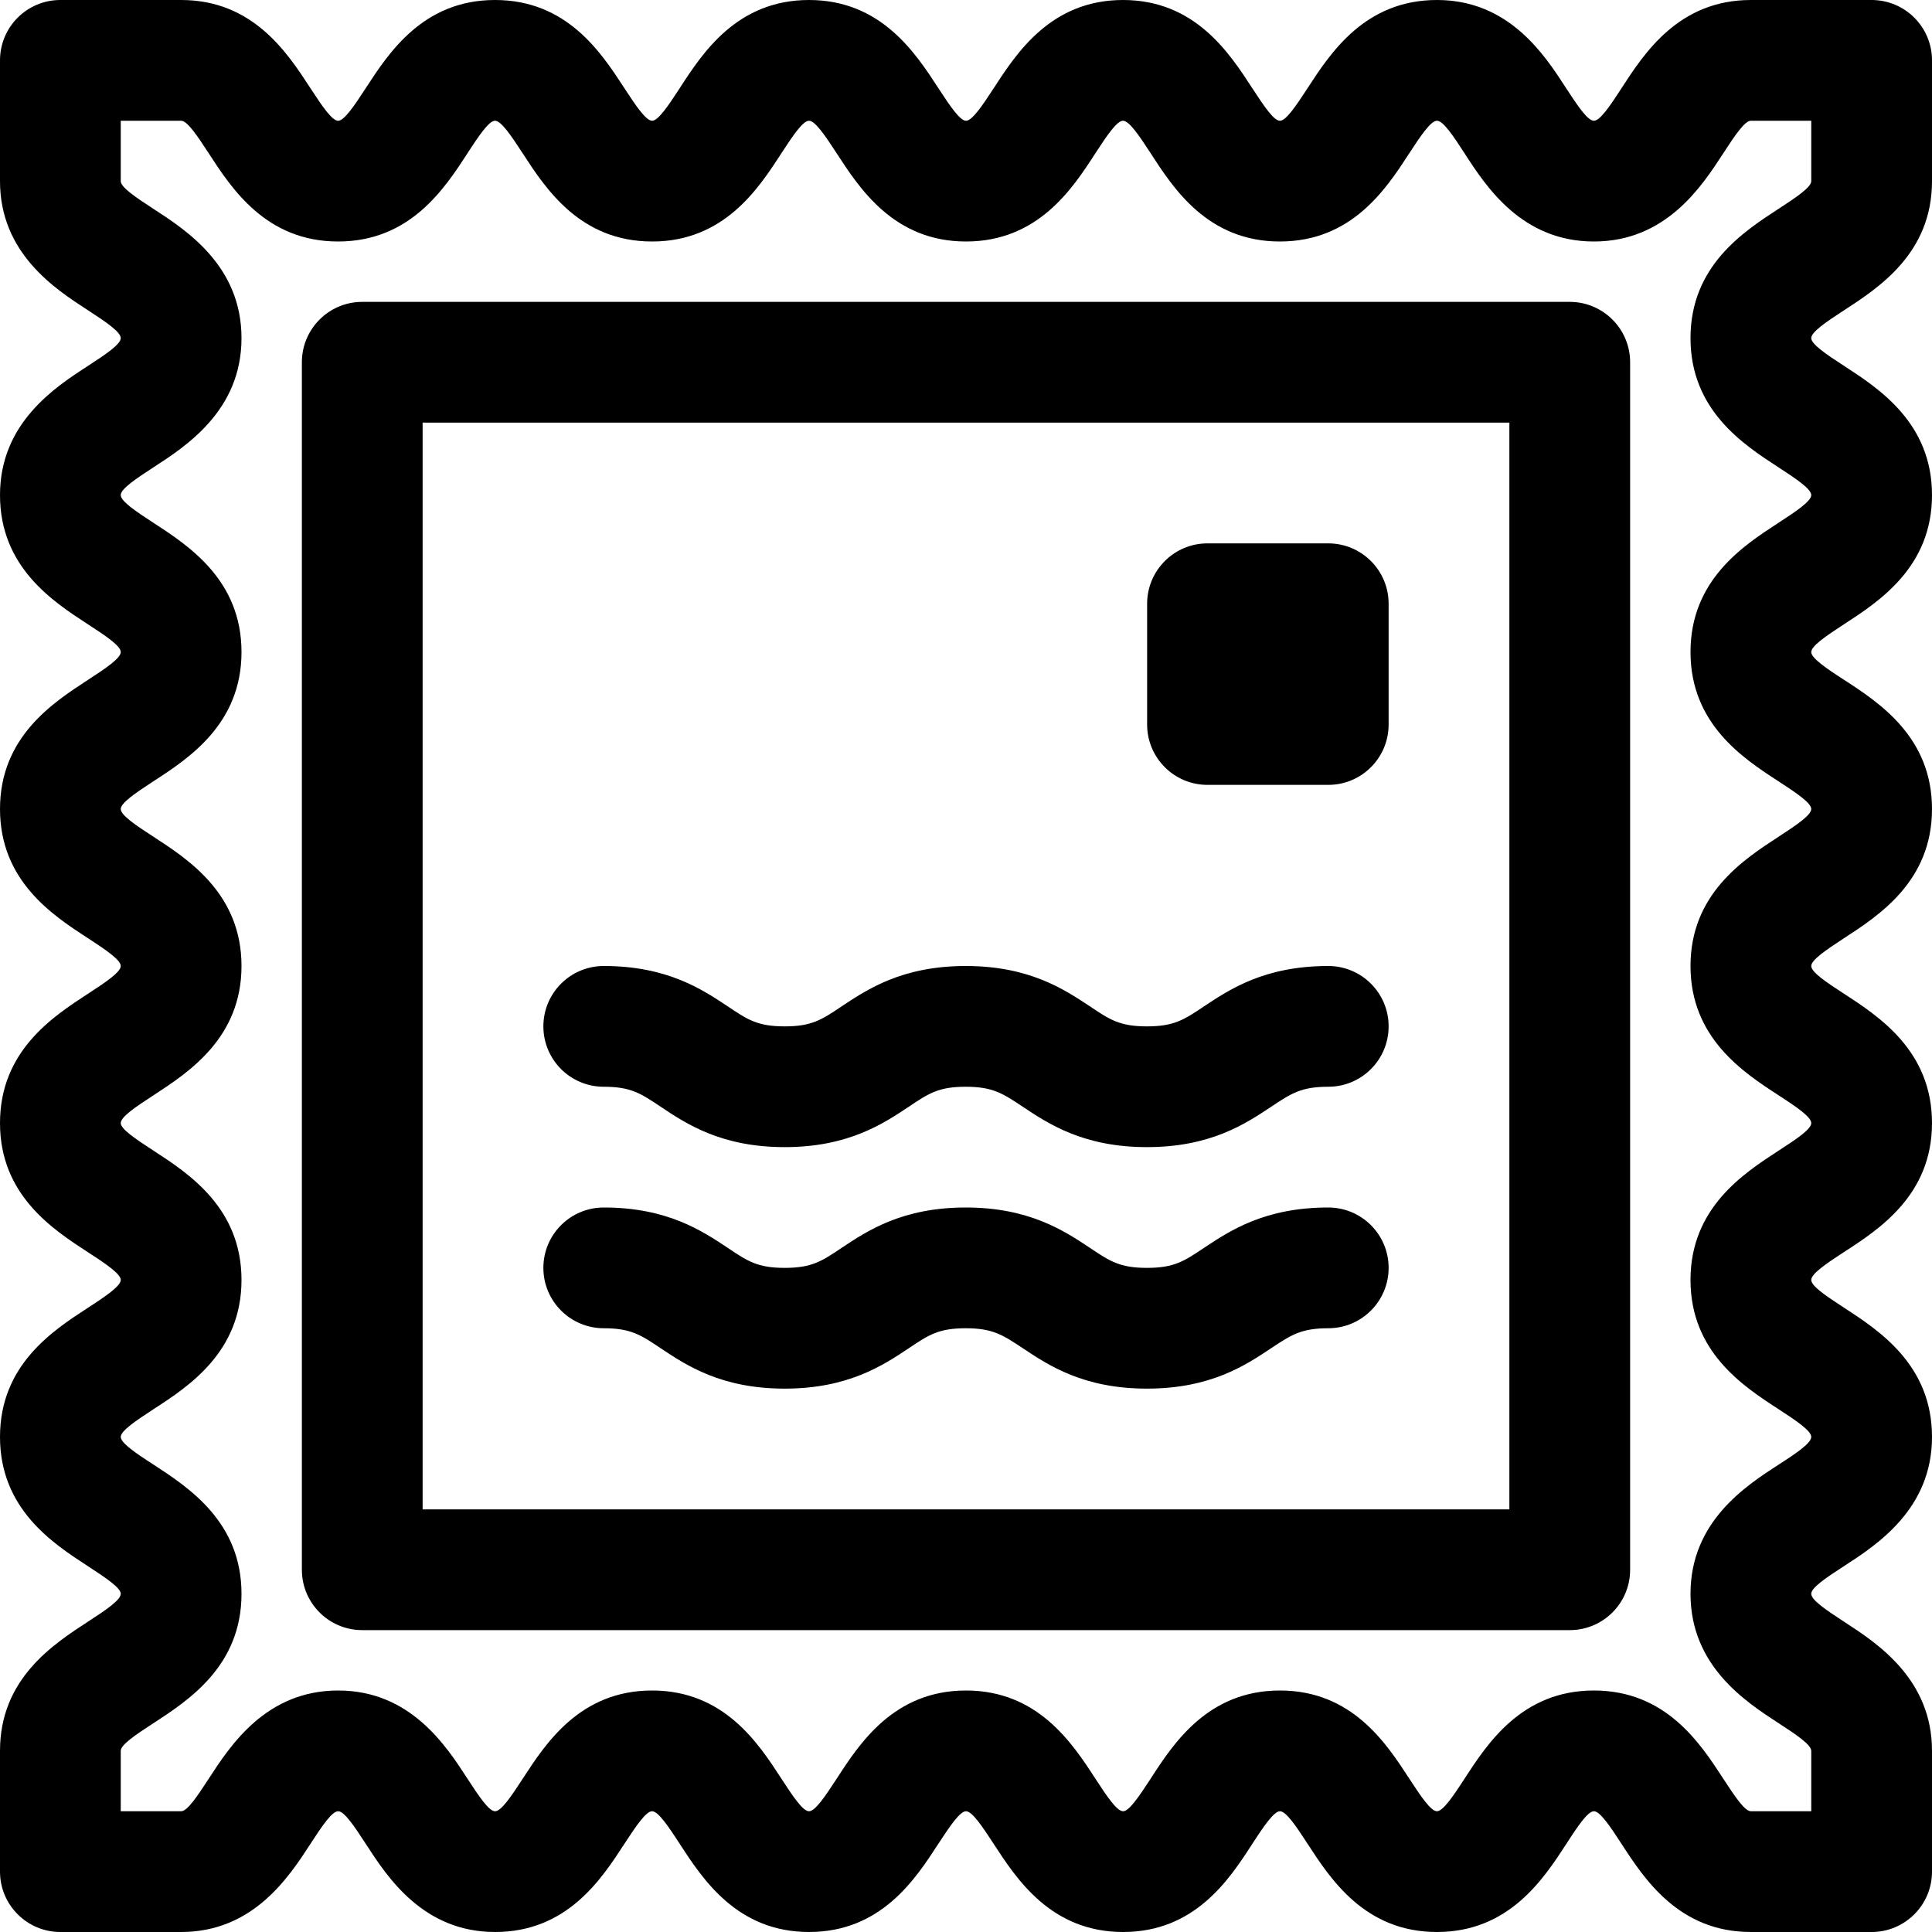 <?xml version="1.0" encoding="iso-8859-1"?>
<!-- Generator: Adobe Illustrator 16.0.4, SVG Export Plug-In . SVG Version: 6.00 Build 0)  -->
<!DOCTYPE svg PUBLIC "-//W3C//DTD SVG 1.1//EN" "http://www.w3.org/Graphics/SVG/1.1/DTD/svg11.dtd">
<svg version="1.1" id="Capa_1" xmlns="http://www.w3.org/2000/svg" xmlns:xlink="http://www.w3.org/1999/xlink" x="0px" y="0px"
	 width="32px" height="32px" viewBox="0 0 32 32" style="enable-background:new 0 0 32 32;" xml:space="preserve">
<g id="Stamp">
	<g>
		<path d="M30.545,5.138C31.125,4.761,32,4.191,32,3V1c0-0.553-0.448-1-1-1h-2c-1.193,0-1.762,0.876-2.139,1.455
			C26.662,1.764,26.5,2,26.4,2c-0.102,0-0.262-0.235-0.463-0.544C25.585,0.911,24.995,0,23.801,0c-1.193,0-1.763,0.876-2.14,1.455
			C21.46,1.764,21.299,2,21.199,2s-0.26-0.236-0.461-0.545C20.361,0.876,19.792,0,18.6,0c-1.191,0-1.761,0.876-2.137,1.455
			C16.262,1.764,16.1,2,16,2c-0.099,0-0.26-0.236-0.461-0.545C15.162,0.876,14.592,0,13.4,0c-1.193,0-1.763,0.876-2.139,1.456
			C11.061,1.765,10.899,2,10.801,2c-0.1,0-0.262-0.236-0.463-0.545C9.961,0.875,9.392,0,8.199,0c-1.191,0-1.76,0.875-2.137,1.454
			C5.861,1.764,5.699,2,5.6,2C5.5,2,5.339,1.764,5.138,1.455C4.761,0.876,4.192,0,3,0H1C0.448,0,0,0.447,0,1v2
			c0,1.194,0.911,1.785,1.456,2.138C1.764,5.338,2,5.5,2,5.6S1.764,5.861,1.456,6.061C0.911,6.414,0,7.006,0,8.2
			c0,1.193,0.876,1.763,1.456,2.14C1.764,10.539,2,10.701,2,10.8c0,0.1-0.236,0.262-0.545,0.462C0.875,11.64,0,12.208,0,13.4
			s0.875,1.762,1.455,2.138C1.764,15.739,2,15.901,2,16s-0.236,0.261-0.545,0.461C0.875,16.839,0,17.408,0,18.602
			c0,1.192,0.875,1.76,1.455,2.138C1.764,20.939,2,21.102,2,21.2s-0.236,0.262-0.545,0.462C0.875,22.039,0,22.607,0,23.8
			c0,1.193,0.875,1.763,1.455,2.14C1.764,26.141,2,26.301,2,26.398c0,0.102-0.236,0.263-0.545,0.463C0.875,27.239,0,27.809,0,29v2
			c0,0.552,0.448,1,1,1h2c1.194,0,1.785-0.911,2.139-1.455C5.339,30.236,5.5,30,5.601,30c0.1,0,0.26,0.236,0.46,0.544
			C6.414,31.088,7.005,32,8.2,32c1.193,0,1.762-0.876,2.139-1.456C10.54,30.236,10.701,30,10.8,30c0.1,0,0.262,0.236,0.462,0.546
			C11.639,31.124,12.208,32,13.4,32c1.193,0,1.762-0.876,2.138-1.455C15.739,30.236,15.901,30,16,30s0.261,0.236,0.462,0.546
			C16.839,31.124,17.409,32,18.602,32s1.762-0.876,2.137-1.455C20.939,30.236,21.102,30,21.2,30c0.1,0,0.261,0.236,0.462,0.546
			C22.039,31.124,22.607,32,23.8,32s1.763-0.876,2.14-1.454C26.139,30.236,26.301,30,26.4,30c0.099,0,0.261,0.236,0.461,0.546
			C27.238,31.125,27.809,32,29,32h2c0.552,0,1-0.448,1-1v-2c0-1.193-0.911-1.785-1.456-2.139C30.236,26.661,30,26.5,30,26.398
			c0-0.1,0.236-0.26,0.544-0.459C31.089,25.586,32,24.994,32,23.8c0-1.192-0.876-1.762-1.456-2.14C30.236,21.46,30,21.3,30,21.2
			c0-0.101,0.236-0.263,0.545-0.464C31.125,20.361,32,19.792,32,18.602c0-1.193-0.875-1.764-1.455-2.141
			C30.236,16.261,30,16.1,30,16c0-0.099,0.236-0.26,0.545-0.462C31.125,15.161,32,14.592,32,13.4c0-1.193-0.875-1.762-1.455-2.139
			C30.236,11.062,30,10.899,30,10.8c0-0.099,0.236-0.261,0.545-0.462C31.125,9.961,32,9.392,32,8.2c0-1.192-0.875-1.762-1.455-2.139
			C30.236,5.861,30,5.699,30,5.6S30.236,5.339,30.545,5.138z M30,3c0,0.099-0.236,0.261-0.545,0.461C28.875,3.839,28,4.407,28,5.6
			s0.875,1.762,1.455,2.139C29.764,7.939,30,8.101,30,8.2c0,0.099-0.236,0.26-0.545,0.461C28.875,9.038,28,9.606,28,10.8
			c0,1.192,0.875,1.763,1.455,2.139C29.764,13.14,30,13.301,30,13.4s-0.236,0.261-0.546,0.462C28.875,14.239,28,14.809,28,16
			c0,1.191,0.875,1.762,1.455,2.139c0.309,0.2,0.545,0.362,0.545,0.463c0,0.099-0.236,0.26-0.545,0.459
			C28.876,19.438,28,20.008,28,21.2s0.875,1.762,1.455,2.138C29.764,23.539,30,23.7,30,23.8c0,0.101-0.236,0.263-0.544,0.461
			C28.911,24.614,28,25.206,28,26.398c0,1.195,0.912,1.787,1.456,2.141C29.764,28.739,30,28.9,30,29v1h-1
			c-0.1,0-0.26-0.236-0.461-0.545C28.162,28.875,27.592,28,26.4,28c-1.192,0-1.762,0.875-2.139,1.455
			C24.061,29.764,23.898,30,23.8,30s-0.26-0.236-0.461-0.545C22.962,28.875,22.393,28,21.2,28c-1.193,0-1.763,0.875-2.138,1.455
			C18.861,29.764,18.7,30,18.602,30c-0.101,0-0.262-0.236-0.463-0.546C17.762,28.875,17.191,28,16,28
			c-1.193,0-1.762,0.875-2.138,1.455C13.661,29.764,13.5,30,13.4,30s-0.261-0.236-0.461-0.545C12.562,28.875,11.993,28,10.8,28
			c-1.192,0-1.761,0.875-2.138,1.455C8.461,29.764,8.3,30,8.2,30c-0.1,0-0.261-0.236-0.461-0.545C7.386,28.911,6.794,28,5.601,28
			c-1.194,0-1.786,0.911-2.14,1.455C3.261,29.764,3.1,30,3,30H2v-1c0-0.1,0.236-0.261,0.545-0.461C3.125,28.161,4,27.592,4,26.398
			c0-1.19-0.875-1.76-1.455-2.138C2.236,24.062,2,23.898,2,23.8s0.236-0.26,0.545-0.461C3.125,22.963,4,22.393,4,21.2
			c0-1.193-0.875-1.763-1.455-2.14C2.236,18.859,2,18.699,2,18.602c0-0.101,0.237-0.263,0.546-0.463C3.125,17.761,4,17.191,4,16
			c0-1.192-0.875-1.762-1.455-2.139C2.236,13.661,2,13.5,2,13.4c0-0.099,0.236-0.261,0.545-0.462C3.124,12.562,4,11.992,4,10.8
			c0-1.192-0.875-1.761-1.455-2.138C2.236,8.461,2,8.3,2,8.2c0-0.1,0.236-0.261,0.544-0.461C3.089,7.386,4,6.794,4,5.6
			S3.088,3.814,2.544,3.461C2.236,3.261,2,3.1,2,3V2h1c0.099,0,0.261,0.236,0.461,0.545C3.838,3.125,4.408,4,5.6,4
			c1.193,0,1.762-0.876,2.139-1.455C7.939,2.235,8.101,2,8.199,2c0.1,0,0.261,0.236,0.462,0.545C9.038,3.125,9.608,4,10.801,4
			c1.192,0,1.761-0.875,2.137-1.455C13.139,2.236,13.3,2,13.4,2c0.099,0,0.261,0.236,0.462,0.545C14.239,3.125,14.809,4,16,4
			c1.193,0,1.764-0.876,2.139-1.455C18.34,2.235,18.501,2,18.6,2c0.101,0,0.262,0.236,0.463,0.545C19.438,3.125,20.007,4,21.199,4
			c1.193,0,1.762-0.875,2.139-1.455C23.539,2.236,23.7,2,23.801,2c0.1,0,0.26,0.235,0.459,0.543C24.613,3.089,25.205,4,26.4,4
			c1.193,0,1.785-0.911,2.139-1.455C28.74,2.235,28.9,2,29,2h1V3z M26,5H6C5.448,5,5,5.448,5,6v20c0,0.553,0.448,1,1,1h20
			c0.552,0,1-0.447,1-1V6C27,5.448,26.552,5,26,5z M25,25H7V7h18V25z M10,18c0.446,0,0.612,0.109,0.943,0.331
			C11.366,18.613,11.944,19,12.997,19c1.052,0,1.631-0.387,2.054-0.668C15.382,18.109,15.548,18,15.995,18
			c0.449,0,0.614,0.111,0.948,0.333C17.366,18.614,17.945,19,18.997,19c1.053,0,1.632-0.386,2.055-0.667
			C21.385,18.111,21.551,18,22,18c0.552,0,1-0.447,1-1c0-0.553-0.448-1-1-1c-1.055,0-1.633,0.387-2.057,0.668
			C19.611,16.891,19.445,17,18.997,17c-0.447,0-0.614-0.109-0.945-0.332C17.628,16.387,17.049,16,15.995,16
			c-1.052,0-1.631,0.387-2.054,0.668C13.61,16.891,13.444,17,12.997,17c-0.447,0-0.613-0.109-0.944-0.332
			C11.63,16.387,11.052,16,10,16c-0.552,0-1,0.447-1,1C9,17.553,9.448,18,10,18z M10,22c0.446,0,0.612,0.109,0.943,0.331
			C11.366,22.613,11.944,23,12.997,23c1.052,0,1.631-0.387,2.054-0.668C15.382,22.109,15.548,22,15.995,22
			c0.449,0,0.614,0.111,0.948,0.332C17.366,22.614,17.945,23,18.997,23c1.053,0,1.632-0.386,2.055-0.668
			C21.385,22.111,21.551,22,22,22c0.552,0,1-0.448,1-1c0-0.553-0.448-1-1-1c-1.055,0-1.633,0.387-2.057,0.668
			C19.611,20.891,19.445,21,18.997,21c-0.447,0-0.614-0.109-0.945-0.332C17.628,20.387,17.049,20,15.995,20
			c-1.052,0-1.631,0.387-2.054,0.668C13.61,20.891,13.444,21,12.997,21c-0.447,0-0.613-0.109-0.944-0.332
			C11.63,20.387,11.052,20,10,20c-0.552,0-1,0.447-1,1C9,21.552,9.448,22,10,22z M20,13h2c0.553,0,1-0.448,1-1v-2
			c0-0.552-0.447-1-1-1h-2c-0.553,0-1,0.448-1,1v2C19,12.552,19.447,13,20,13z"/>
	</g>
</g>
</svg>
